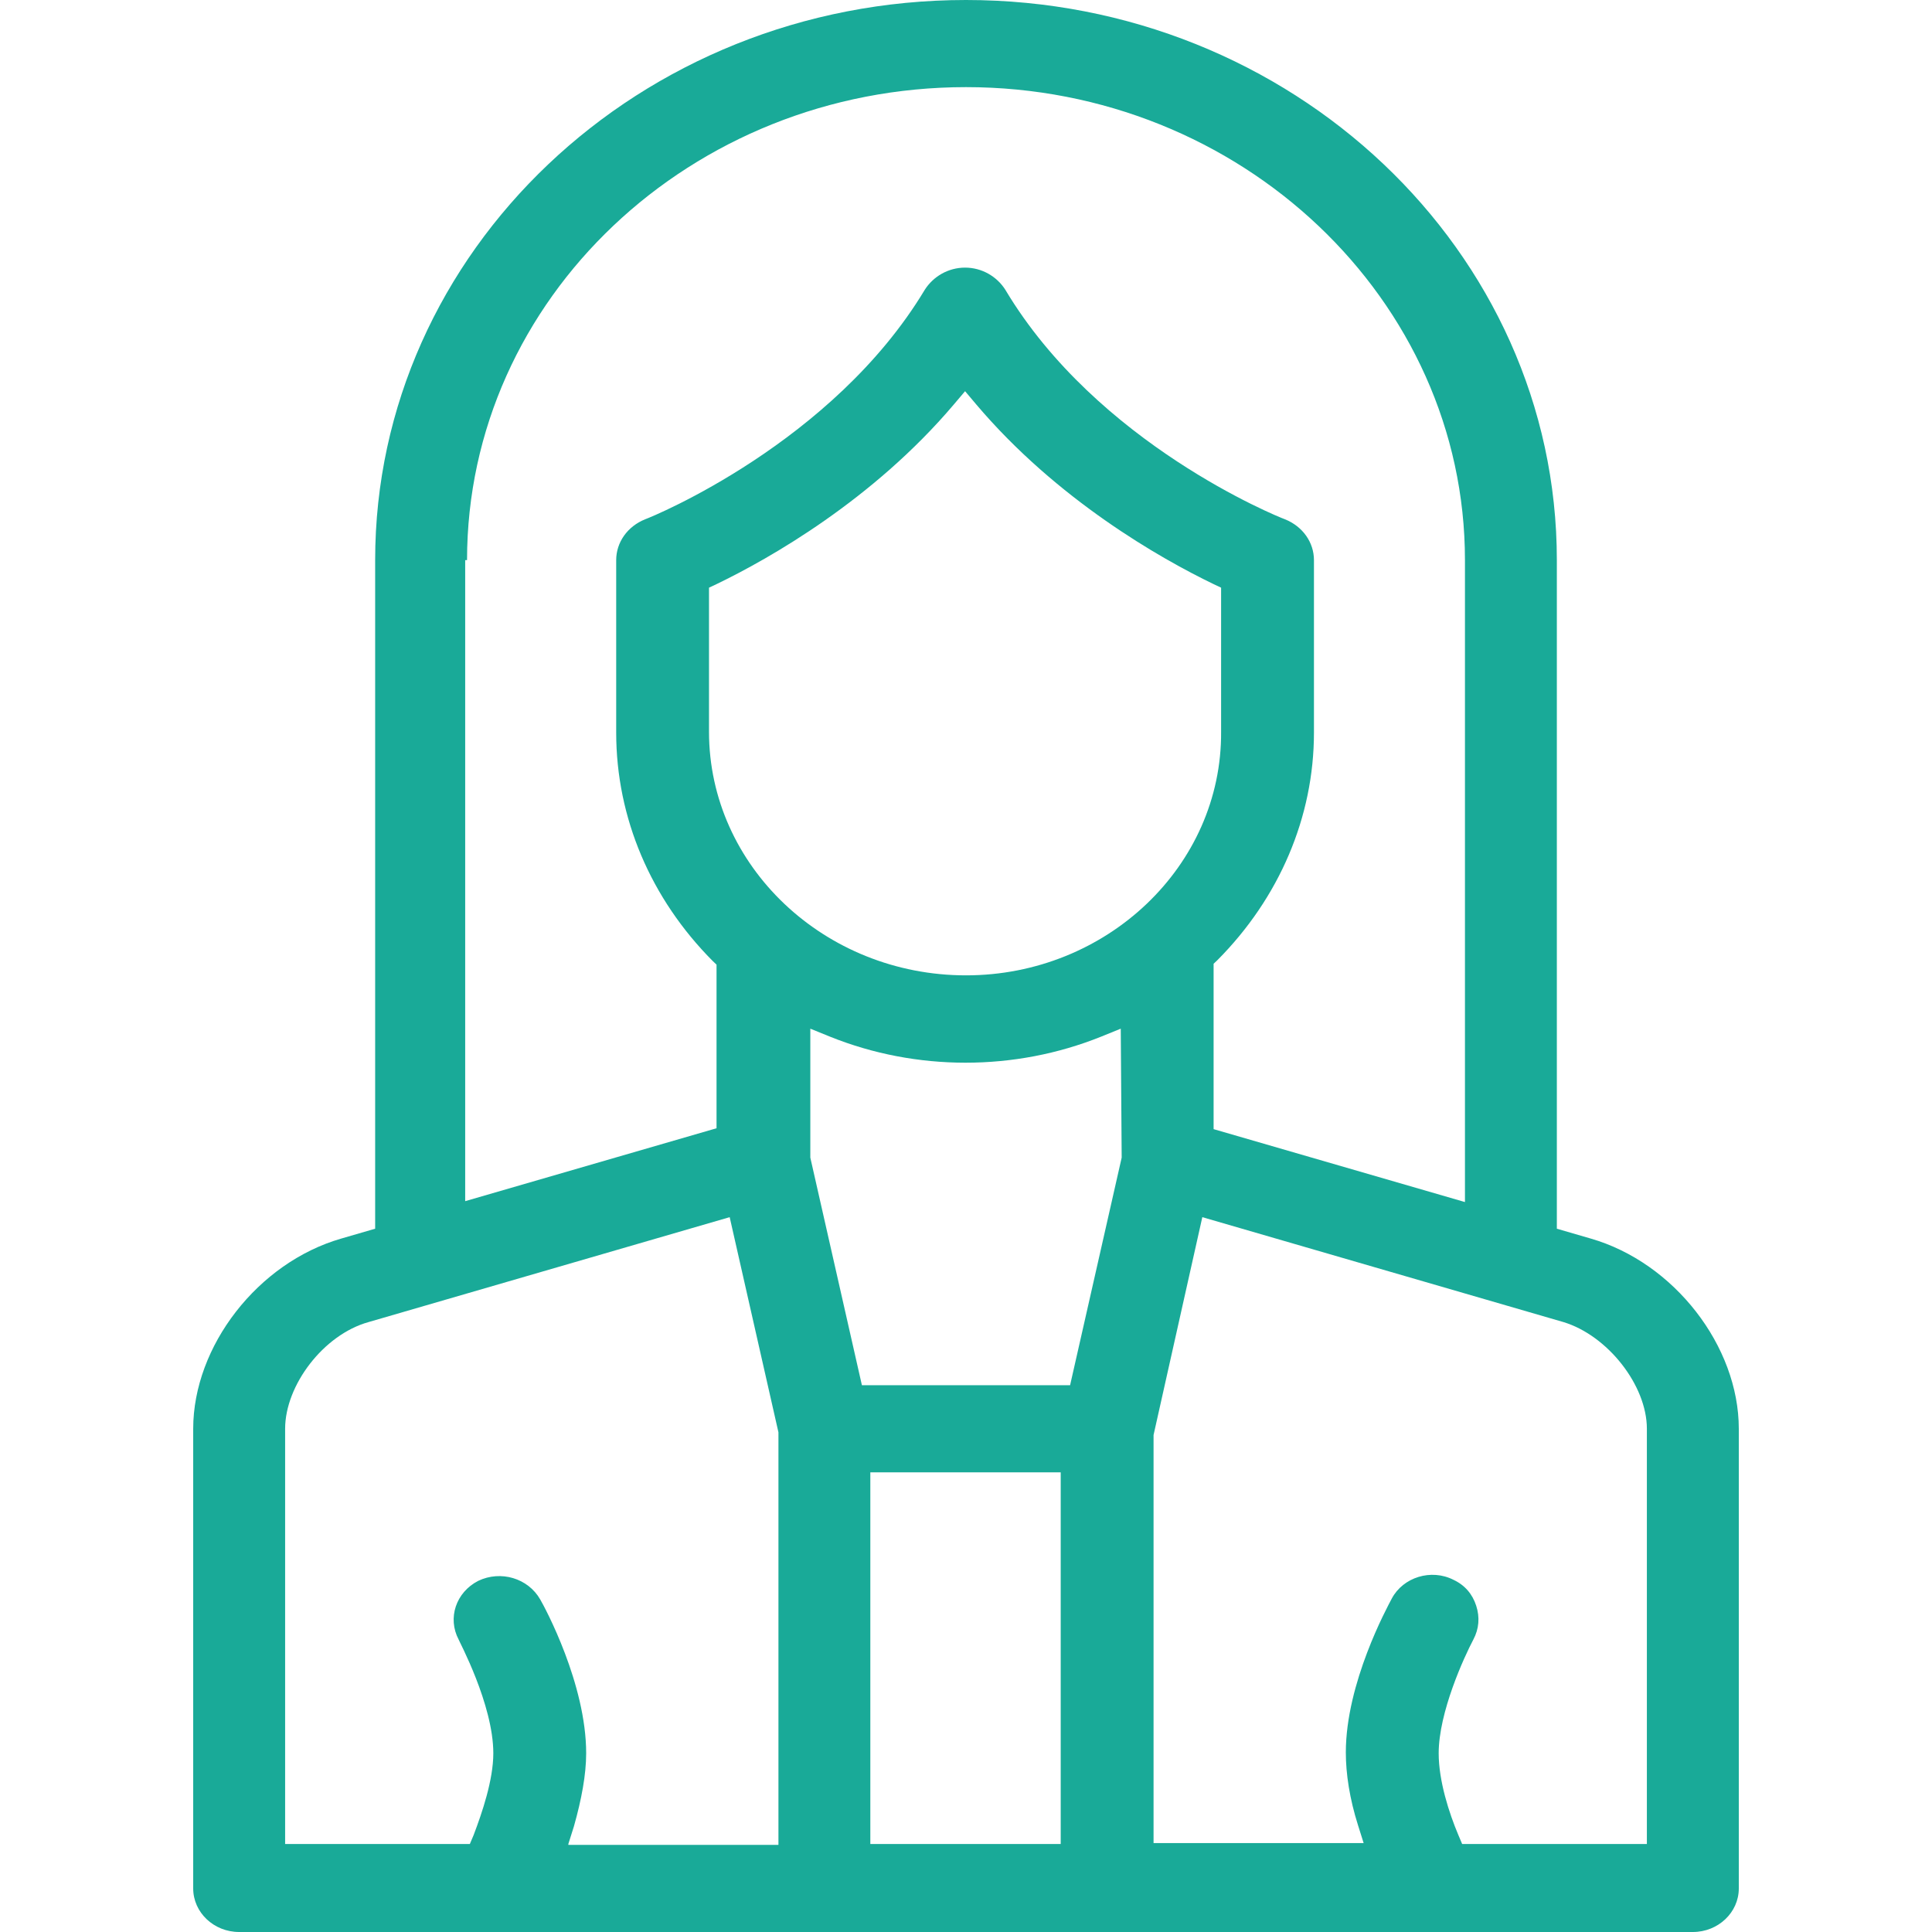 <svg width="50" height="50" viewBox="0 0 50 50" fill="none" xmlns="http://www.w3.org/2000/svg">
<path d="M45 36.977C45 34.837 43.325 32.674 41.165 32.053L40.291 31.799V14.496C40.291 6.489 33.422 0 25 0C16.553 0 9.709 6.512 9.709 14.496V31.799L8.835 32.053C6.675 32.674 5 34.837 5 36.977V48.873C5 49.494 5.534 50 6.189 50H43.811C44.466 50 45 49.494 45 48.873V36.977ZM12.087 14.496C12.087 7.731 17.888 2.255 25 2.255C32.112 2.255 37.913 7.754 37.913 14.496V31.109L31.408 29.222V24.942L31.505 24.85C33.107 23.24 34.005 21.146 34.005 18.96V14.496C34.005 14.036 33.714 13.622 33.252 13.438C33.058 13.369 28.398 11.482 26.019 7.501C25.801 7.156 25.413 6.926 24.976 6.926C24.539 6.926 24.151 7.156 23.932 7.501C21.553 11.459 16.893 13.369 16.699 13.438C16.238 13.622 15.947 14.036 15.947 14.496V18.96C15.947 21.169 16.845 23.263 18.447 24.873L18.544 24.965V29.199L12.039 31.086V14.496H12.087ZM14.709 47.722L14.854 47.262C15.049 46.572 15.17 45.927 15.17 45.375C15.17 43.58 14.102 41.602 13.981 41.394C13.665 40.842 12.961 40.635 12.379 40.911C11.796 41.21 11.578 41.878 11.869 42.43C11.869 42.453 12.767 44.109 12.767 45.375C12.767 46.065 12.476 46.917 12.257 47.492L12.16 47.722H7.379V36.977C7.379 35.849 8.374 34.538 9.539 34.215L18.884 31.5L20.146 37.069V47.745H14.709V47.722ZM27.476 47.722H22.524V38.104H27.451V47.722H27.476ZM29.029 29.959L27.694 35.849H22.306L20.971 29.959V26.622L21.481 26.829C23.714 27.727 26.262 27.727 28.495 26.829L29.005 26.622L29.029 29.959ZM25 25.242C21.335 25.242 18.349 22.411 18.349 18.937V15.209L18.544 15.117C19.927 14.45 22.597 12.931 24.684 10.469L24.976 10.124L25.267 10.469C27.354 12.931 30.024 14.45 31.408 15.117L31.602 15.209V18.937C31.626 22.411 28.641 25.242 25 25.242ZM42.621 47.722H37.84L37.743 47.492C37.5 46.917 37.233 46.088 37.233 45.375C37.233 44.317 37.888 42.89 38.131 42.43C38.277 42.154 38.301 41.855 38.204 41.556C38.107 41.256 37.913 41.026 37.621 40.888C37.039 40.589 36.311 40.819 36.019 41.371C35.898 41.602 34.83 43.557 34.83 45.352C34.83 45.904 34.927 46.548 35.146 47.239L35.291 47.699H29.854V37.138L31.116 31.5L40.461 34.215C41.602 34.56 42.621 35.849 42.621 36.977V47.722Z" fill="#19AA98"/>
</svg>
